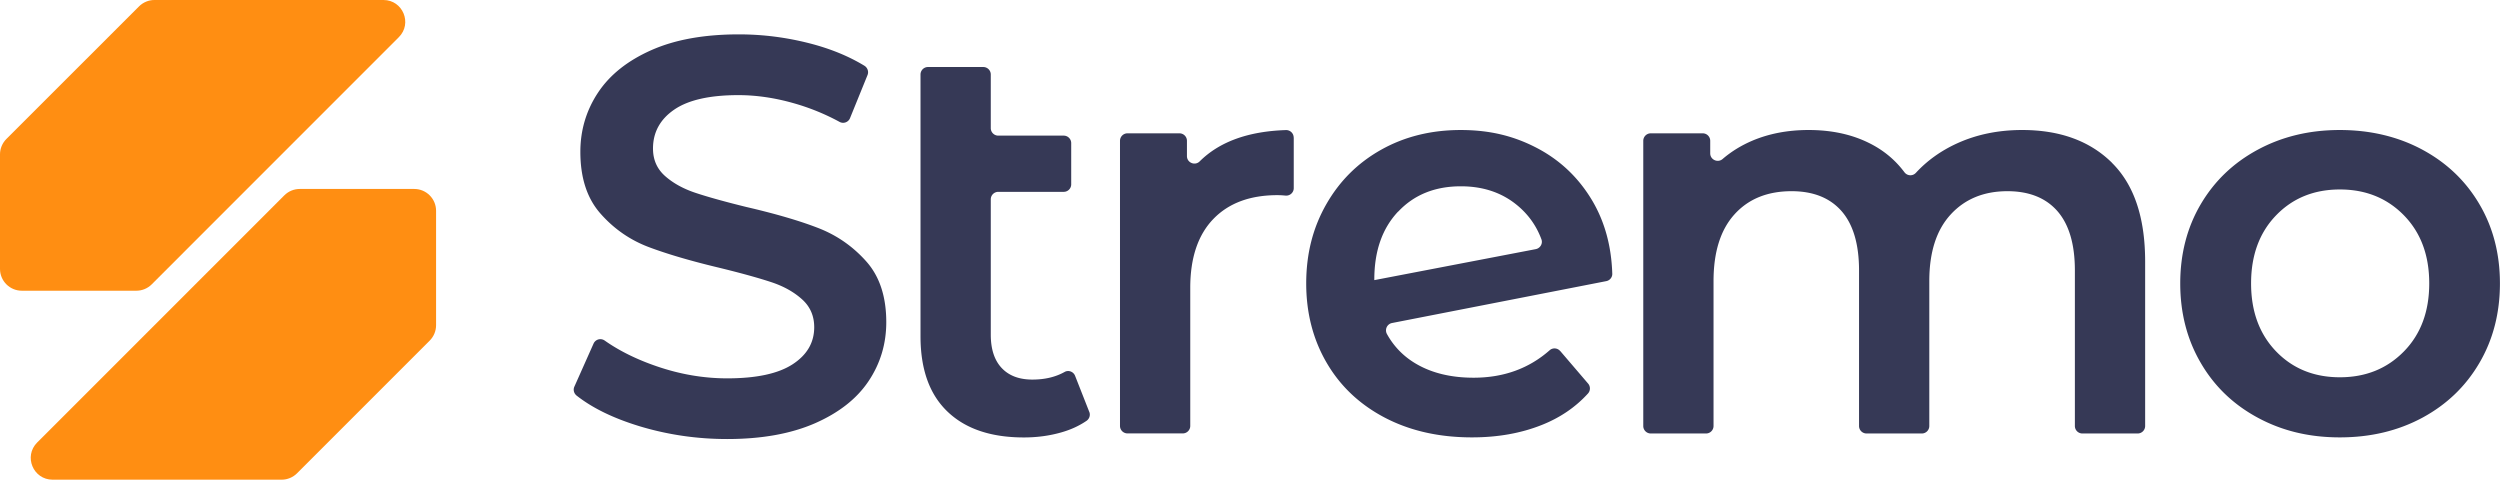 <svg xmlns="http://www.w3.org/2000/svg" viewBox="0 0 346.9 66.56"><path d="M88.7 59.13c-3.57-1.09-6.46-2.49-8.68-4.23-.38-.3-.52-.81-.32-1.25l2.66-5.97c.27-.6 1-.8 1.54-.43 2.03 1.43 4.44 2.62 7.21 3.57 3.25 1.12 6.51 1.68 9.79 1.68 4.05 0 7.08-.65 9.08-1.95 2-1.3 3-3.01 3-5.15 0-1.56-.56-2.85-1.68-3.86-1.12-1.01-2.53-1.81-4.25-2.38-1.72-.57-4.05-1.22-7.02-1.95-4.16-.99-7.52-1.98-10.1-2.96-2.57-.99-4.78-2.53-6.63-4.64-1.85-2.11-2.77-4.95-2.77-8.54 0-3.01.82-5.76 2.46-8.23 1.64-2.47 4.11-4.43 7.41-5.89s7.34-2.18 12.13-2.18c3.33 0 6.6.42 9.83 1.25 2.88.74 5.41 1.78 7.58 3.1.44.27.63.81.44 1.29l-2.43 5.98c-.23.57-.9.82-1.44.53a30.997 30.997 0 0 0-6.49-2.63c-2.6-.73-5.12-1.09-7.56-1.09-4 0-6.98.68-8.93 2.03-1.95 1.35-2.92 3.15-2.92 5.38 0 1.56.56 2.83 1.68 3.82 1.12.99 2.53 1.77 4.25 2.34 1.72.57 4.05 1.22 7.02 1.95 4.05.94 7.38 1.91 9.98 2.92 2.6 1.01 4.82 2.56 6.67 4.64 1.85 2.08 2.77 4.89 2.77 8.42 0 3.02-.82 5.74-2.46 8.19-1.64 2.45-4.12 4.39-7.45 5.85-3.33 1.45-7.38 2.18-12.17 2.18-4.21 0-8.28-.6-12.2-1.79Zm62.45-1.98c.18.45.02.96-.38 1.24-1.01.69-2.17 1.23-3.51 1.61-1.64.47-3.37.7-5.19.7-4.58 0-8.11-1.2-10.6-3.59-2.5-2.39-3.74-5.87-3.74-10.45V10.34c0-.57.46-1.04 1.04-1.04h7.67c.57 0 1.04.46 1.04 1.04v7.44c0 .57.46 1.04 1.04 1.04h9.08c.57 0 1.04.46 1.04 1.04v5.72c0 .57-.46 1.04-1.04 1.04h-9.08c-.57 0-1.04.46-1.04 1.04v18.77c0 2.03.51 3.57 1.52 4.64 1.01 1.07 2.43 1.6 4.25 1.6 1.72 0 3.21-.35 4.48-1.06.54-.3 1.22-.04 1.45.54l1.97 5.01Zm28.37-38.06v7.02c0 .61-.53 1.09-1.15 1.03-.39-.04-.77-.06-1.12-.06-3.79 0-6.76 1.1-8.89 3.31-2.13 2.21-3.2 5.39-3.2 9.55V59.1c0 .57-.46 1.04-1.04 1.04h-7.67c-.57 0-1.04-.46-1.04-1.04V19.54c0-.57.46-1.04 1.04-1.04h7.21c.57 0 1.04.46 1.04 1.04v2.12c0 .92 1.11 1.38 1.76.74 2.74-2.73 6.74-4.18 11.97-4.35.59-.02 1.08.45 1.08 1.04Zm36.99 29.63 3.86 4.51c.34.4.33.99-.03 1.38-1.72 1.89-3.86 3.35-6.41 4.36-2.86 1.14-6.08 1.72-9.67 1.72-4.58 0-8.6-.91-12.09-2.73-3.48-1.82-6.17-4.35-8.07-7.6-1.9-3.25-2.85-6.93-2.85-11.03s.92-7.71 2.77-10.96 4.39-5.78 7.64-7.6c3.25-1.82 6.93-2.73 11.03-2.73s7.45.85 10.64 2.53c3.2 1.69 5.73 4.11 7.6 7.25 1.74 2.93 2.67 6.32 2.79 10.16.02.5-.35.94-.84 1.03l-29.72 5.81c-.7.14-1.05.92-.7 1.54.98 1.77 2.37 3.17 4.14 4.18 2.18 1.25 4.81 1.87 7.88 1.87 4.15 0 7.67-1.27 10.55-3.81.43-.38 1.09-.33 1.46.11Zm-22.5-19.37c-2.21 2.34-3.31 5.48-3.31 9.44v.08l22.4-4.3c.62-.12 1.01-.77.79-1.36-.75-2.03-2-3.7-3.73-5.02-2.05-1.56-4.54-2.34-7.45-2.34-3.59 0-6.49 1.17-8.69 3.51Zm99.05-6.75c3.07 3.04 4.6 7.6 4.6 13.69v22.82c0 .57-.46 1.04-1.04 1.04h-7.67c-.57 0-1.04-.46-1.04-1.04V37.53c0-3.64-.81-6.38-2.42-8.23-1.61-1.84-3.93-2.77-6.94-2.77-3.27 0-5.9 1.08-7.88 3.24s-2.96 5.24-2.96 9.24v20.1c0 .57-.46 1.04-1.04 1.04H259c-.57 0-1.04-.46-1.04-1.04V37.53c0-3.64-.81-6.38-2.42-8.23-1.61-1.84-3.93-2.77-6.94-2.77-3.33 0-5.97 1.06-7.91 3.2s-2.92 5.22-2.92 9.28v20.1c0 .57-.46 1.04-1.04 1.04h-7.67c-.57 0-1.04-.46-1.04-1.04V19.54c0-.57.46-1.04 1.04-1.04h7.21c.57 0 1.04.46 1.04 1.04v1.74c0 .88 1.04 1.36 1.71.79 1.21-1.04 2.59-1.89 4.14-2.55 2.34-.99 4.94-1.48 7.8-1.48 3.12 0 5.89.58 8.3 1.76 2.02.98 3.68 2.34 4.99 4.09.39.53 1.15.58 1.6.09 1.58-1.71 3.5-3.08 5.77-4.11 2.7-1.22 5.69-1.83 8.97-1.83 5.25 0 9.41 1.52 12.48 4.56Zm20.23 35.36c-3.38-1.82-6.02-4.35-7.91-7.6-1.9-3.25-2.85-6.93-2.85-11.03s.95-7.77 2.85-11c1.9-3.22 4.53-5.74 7.91-7.56 3.38-1.82 7.17-2.73 11.38-2.73s8.08.91 11.46 2.73c3.38 1.82 6.02 4.34 7.91 7.56 1.9 3.22 2.85 6.89 2.85 11s-.95 7.79-2.85 11.03c-1.9 3.25-4.54 5.78-7.91 7.6-3.38 1.82-7.2 2.73-11.46 2.73s-8.01-.91-11.38-2.73Zm20.28-9.2c2.34-2.39 3.51-5.54 3.51-9.44s-1.17-7.04-3.51-9.44c-2.34-2.39-5.3-3.59-8.89-3.59s-6.54 1.2-8.85 3.59c-2.31 2.39-3.47 5.54-3.47 9.44s1.16 7.04 3.47 9.44c2.31 2.39 5.26 3.59 8.85 3.59s6.55-1.2 8.89-3.59Z" style="fill:#363956"/><path d="M60.51 45.14V29.25c0-1.67-1.35-3.03-3.03-3.03H41.59c-.8 0-1.57.32-2.14.89L5.16 61.4c-1.91 1.91-.56 5.16 2.14 5.16h31.78c.8 0 1.57-.32 2.14-.89l18.4-18.4c.57-.57.89-1.34.89-2.14ZM0 21.42v15.89c0 1.67 1.35 3.03 3.03 3.03h15.89c.8 0 1.57-.32 2.14-.89L55.34 5.16C57.25 3.26 55.9 0 53.21 0H21.43c-.8 0-1.57.32-2.14.89L.89 19.28c-.57.57-.89 1.34-.89 2.14Z" style="fill:#ff8e12"/></svg>